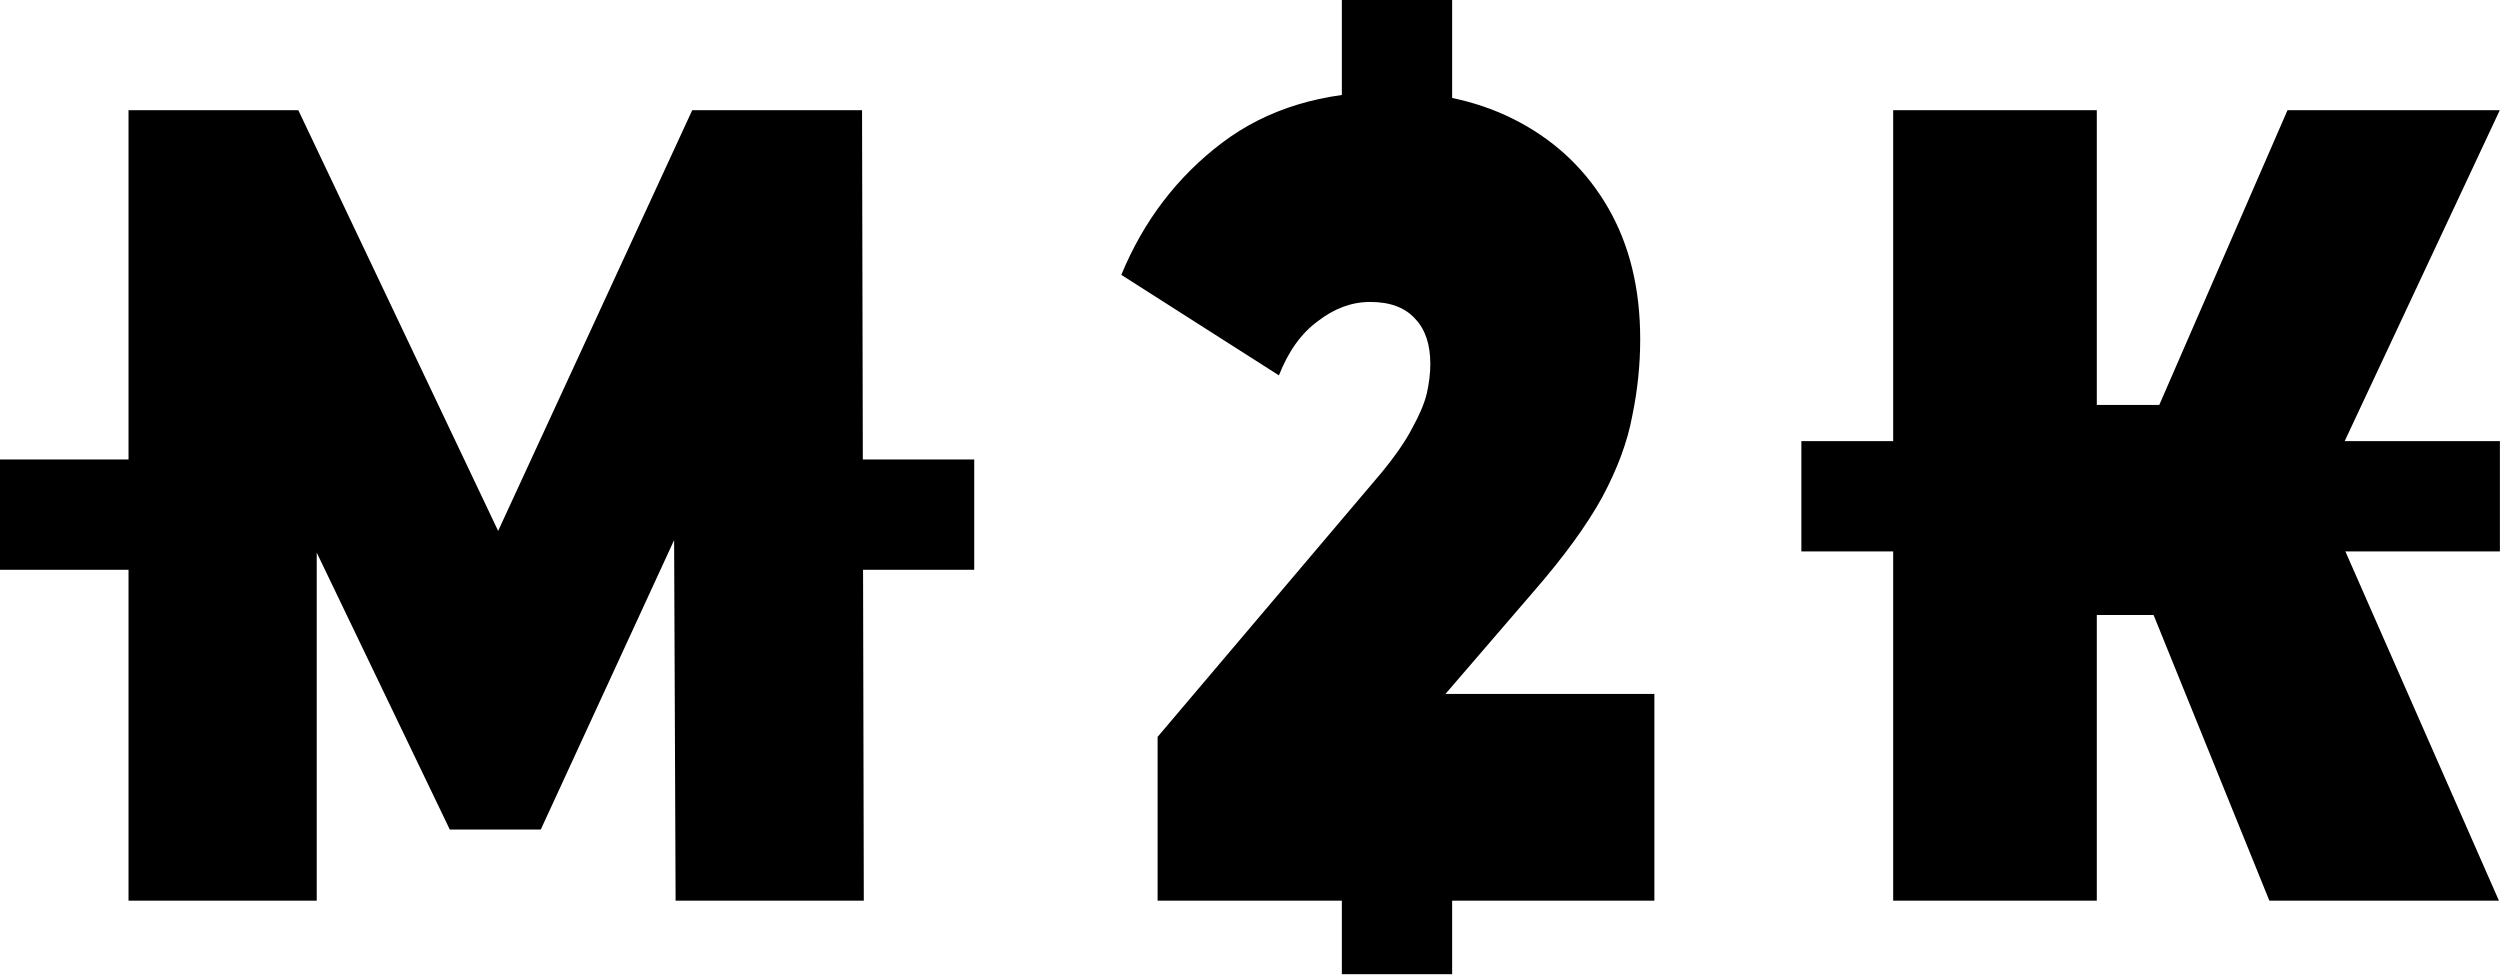 <svg width="100" height="39" viewBox="0 0 100 39" fill="none" xmlns="http://www.w3.org/2000/svg">
<path d="M90.775 36.027L84.77 21.212L91.259 16.243L99.957 36.027H90.775ZM75.727 36.027V4.409H83.872V36.027H75.727ZM81.525 24.599V16.198H90.672V24.599H81.525ZM92.052 21.347L84.563 20.353L91.5 4.409H99.991L92.052 21.347Z" fill="black"/>
<path d="M72.055 17.645H99.996V22.057H72.055V17.645Z" fill="black"/>
<path d="M46.304 36.026V29.475L55.265 18.901C55.832 18.208 56.245 17.606 56.505 17.094C56.788 16.582 56.977 16.13 57.072 15.738C57.166 15.317 57.213 14.925 57.213 14.563C57.213 13.78 57.013 13.178 56.611 12.756C56.21 12.304 55.608 12.078 54.805 12.078C54.073 12.078 53.376 12.334 52.715 12.846C52.054 13.328 51.534 14.051 51.157 15.015L44.852 10.994C45.749 8.825 47.095 7.063 48.889 5.707C50.684 4.352 52.916 3.674 55.584 3.674C57.544 3.674 59.28 4.08 60.791 4.894C62.302 5.707 63.483 6.852 64.333 8.328C65.183 9.804 65.608 11.551 65.608 13.569C65.608 14.594 65.502 15.618 65.289 16.642C65.1 17.666 64.699 18.751 64.085 19.895C63.471 21.01 62.562 22.26 61.358 23.646L54.628 31.463L53.317 27.758H66.175V36.026H46.304Z" fill="black"/>
<path d="M58.086 0L58.086 6.618L53.674 6.618L53.674 -1.92843e-07L58.086 0Z" fill="black"/>
<path d="M58.086 32.351L58.086 38.968L53.674 38.968L53.674 32.351L58.086 32.351Z" fill="black"/>
<path d="M5.141 36.026V4.408H11.933L21.737 25.05H18.166L27.689 4.408H34.482L34.552 36.026H27.024L26.954 19.043H28.145L21.632 33.18H17.991L11.198 19.043H12.669V36.026H5.141Z" fill="black"/>
<path d="M38.969 22.791L32.351 22.791L32.351 18.379L38.969 18.379L38.969 22.791Z" fill="black"/>
<path d="M6.617 22.791L-0 22.791L-0 18.379L6.617 18.379L6.617 22.791Z" fill="black"/>
</svg>
